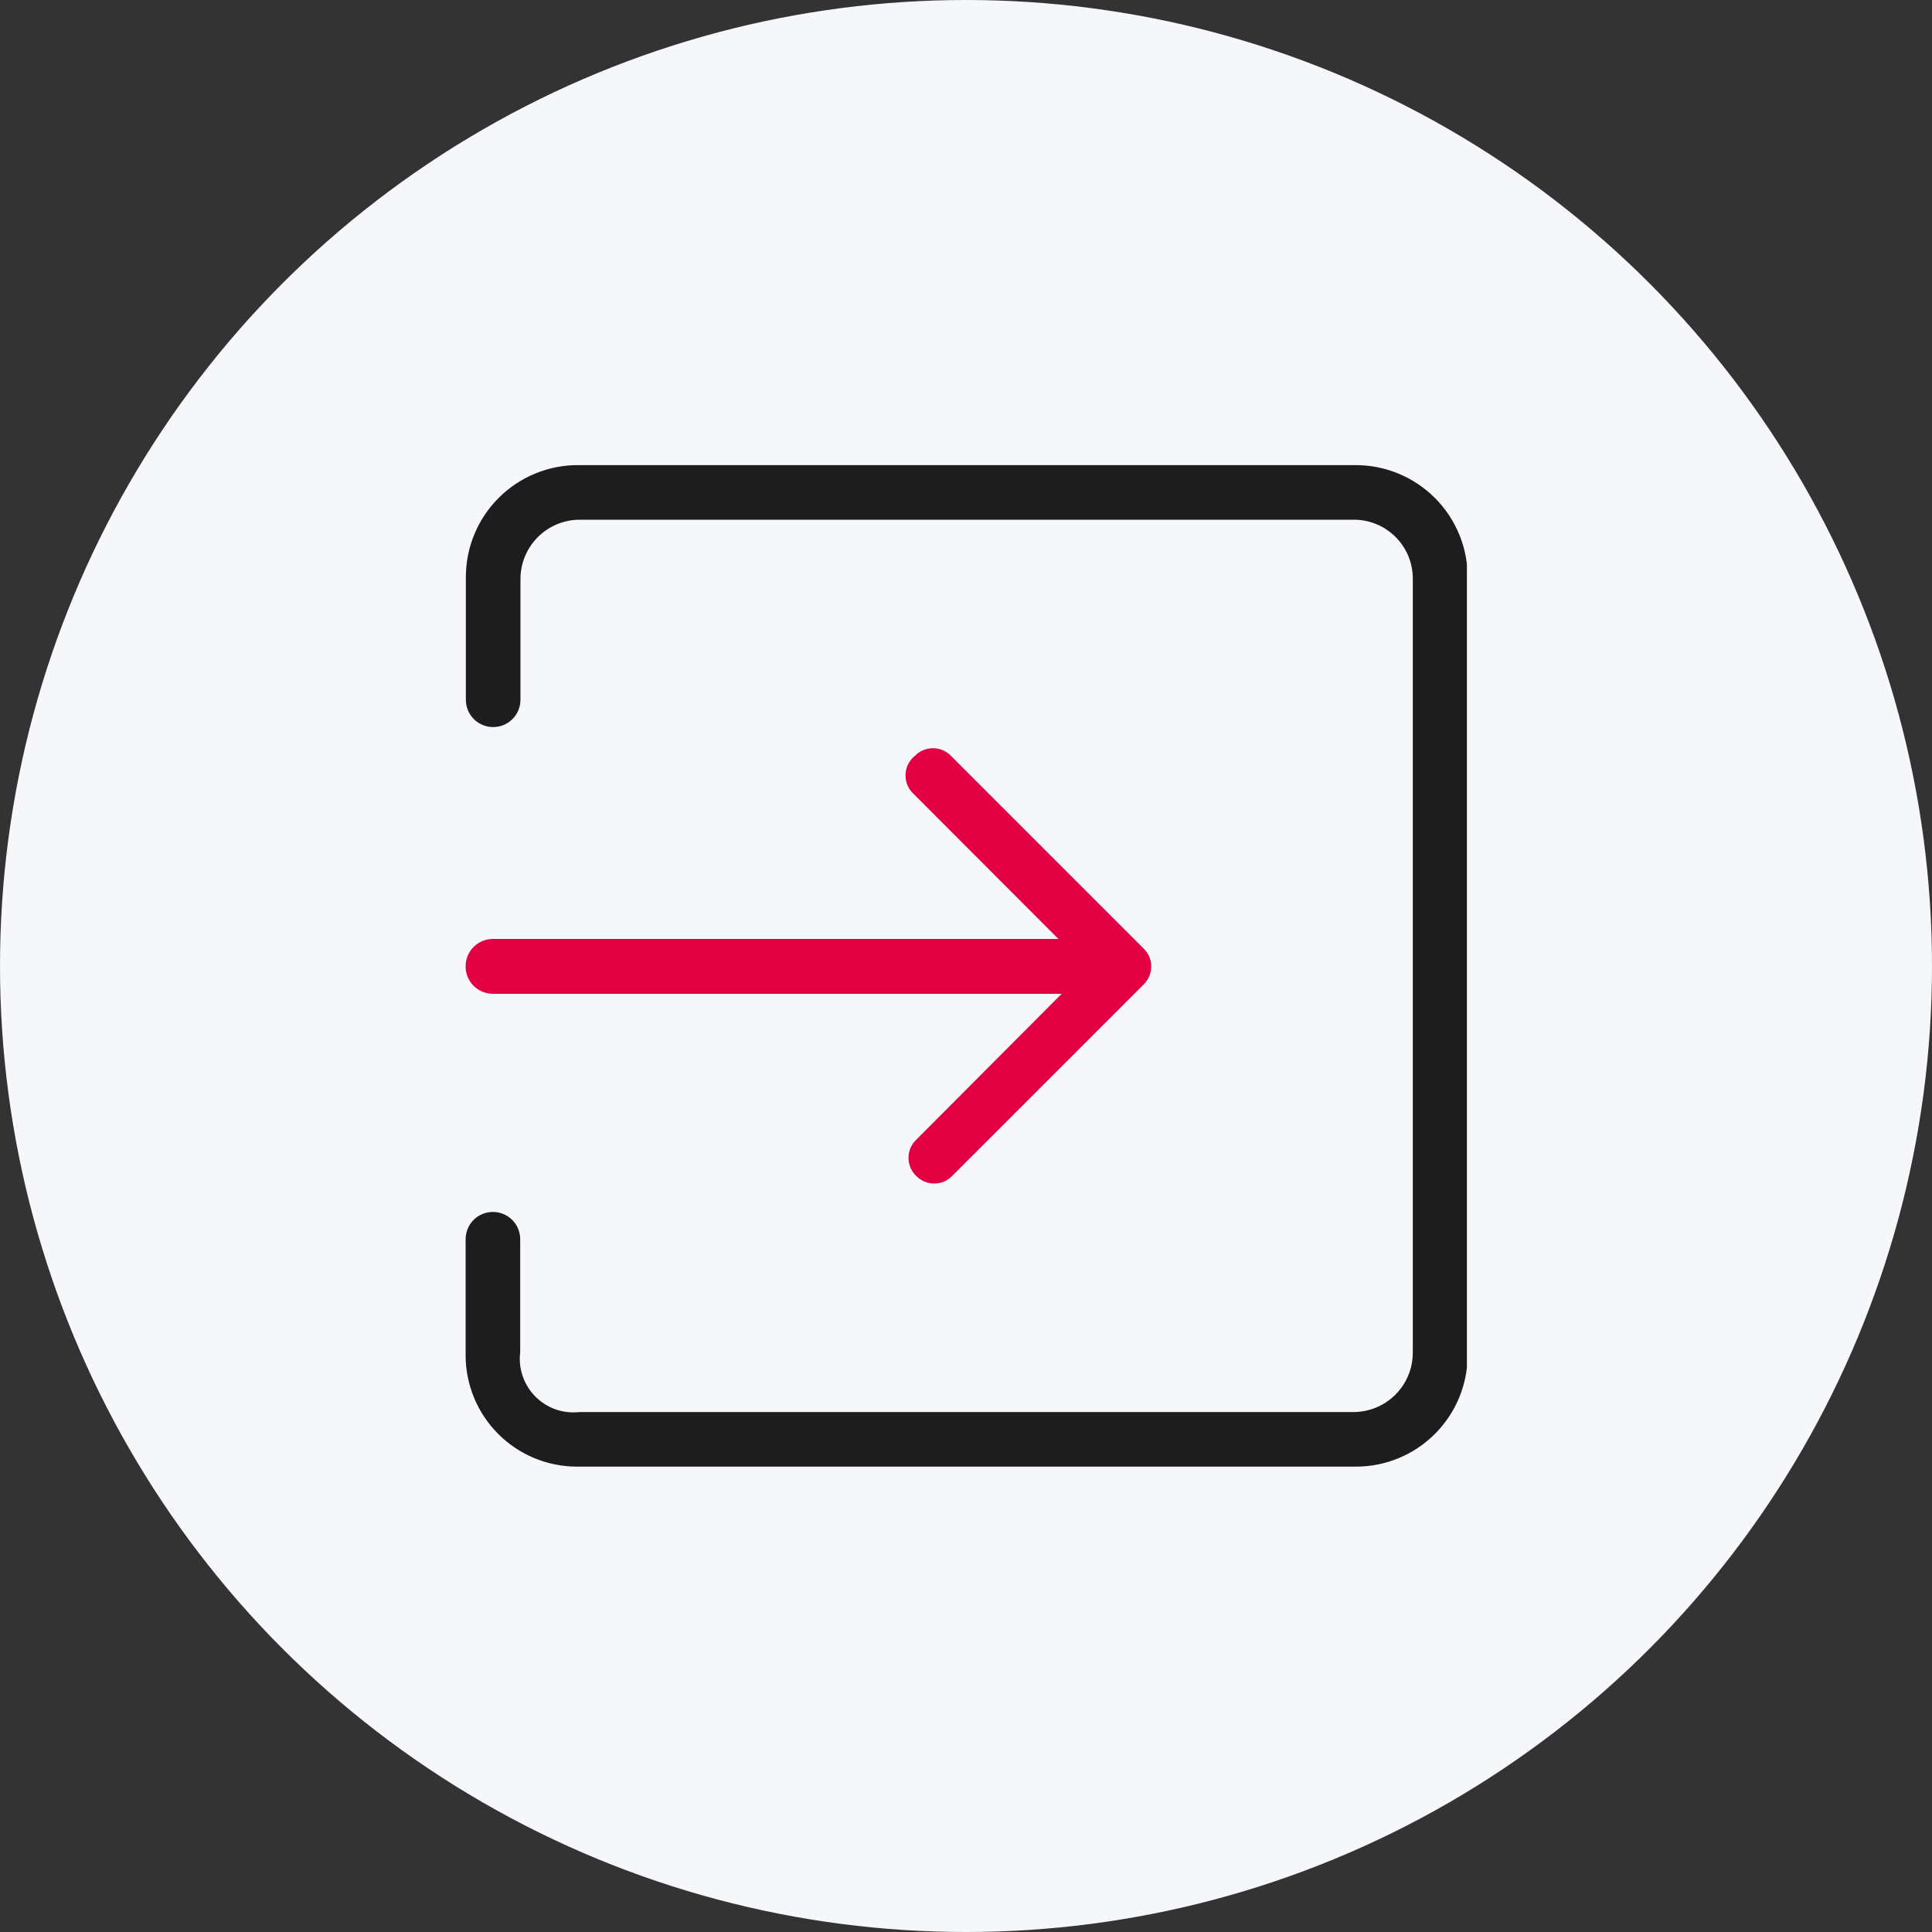 <svg width="54" height="54" viewBox="0 0 54 54" fill="none" xmlns="http://www.w3.org/2000/svg">
<rect x="0" y="0" width="54" height="54" fill="#333333" stroke="none"/>
<circle cx="27" cy="27" r="27" fill="#F5F7FA"/>
<g clip-path="url(#clip0_1480_4994)">
<path d="M25.572 21.127L25.523 21.169C25.455 21.234 25.401 21.313 25.364 21.399C25.328 21.486 25.309 21.579 25.309 21.673C25.309 21.767 25.328 21.86 25.364 21.947C25.401 22.034 25.455 22.112 25.523 22.177L29.583 26.244H13.777C13.575 26.244 13.38 26.325 13.237 26.468C13.094 26.611 13.014 26.805 13.014 27.007C13.013 27.108 13.032 27.208 13.07 27.301C13.108 27.395 13.164 27.48 13.235 27.551C13.306 27.623 13.39 27.68 13.483 27.718C13.576 27.757 13.676 27.777 13.777 27.777H29.674L25.607 31.858C25.539 31.923 25.485 32.002 25.448 32.088C25.412 32.175 25.393 32.268 25.393 32.362C25.393 32.456 25.412 32.549 25.448 32.636C25.485 32.722 25.539 32.801 25.607 32.866C25.672 32.934 25.75 32.988 25.837 33.025C25.924 33.061 26.017 33.08 26.111 33.08C26.205 33.08 26.298 33.061 26.385 33.025C26.471 32.988 26.55 32.934 26.615 32.866L31.977 27.504C32.105 27.373 32.177 27.197 32.177 27.014C32.177 26.831 32.105 26.655 31.977 26.524L26.58 21.127C26.515 21.059 26.436 21.005 26.35 20.969C26.263 20.932 26.17 20.913 26.076 20.913C25.982 20.913 25.889 20.932 25.802 20.969C25.715 21.005 25.637 21.059 25.572 21.127Z" fill="#E20043"/>
<path d="M37.857 13H16.157C15.328 12.998 14.533 13.325 13.945 13.909C13.357 14.493 13.025 15.286 13.021 16.115V19.559C13.021 19.761 13.101 19.955 13.244 20.099C13.387 20.242 13.582 20.322 13.784 20.322C13.884 20.322 13.983 20.302 14.076 20.264C14.168 20.226 14.253 20.169 14.323 20.099C14.394 20.028 14.45 19.944 14.489 19.851C14.527 19.758 14.547 19.659 14.547 19.559V16.185C14.547 15.745 14.722 15.323 15.033 15.012C15.344 14.701 15.766 14.526 16.206 14.526H37.843C38.059 14.526 38.273 14.569 38.472 14.651C38.672 14.734 38.853 14.855 39.006 15.008C39.159 15.161 39.28 15.342 39.363 15.541C39.445 15.741 39.488 15.955 39.488 16.171V37.801C39.489 38.02 39.446 38.237 39.363 38.44C39.28 38.642 39.157 38.826 39.002 38.981C38.847 39.136 38.663 39.259 38.461 39.342C38.258 39.425 38.041 39.468 37.822 39.467H16.199C15.973 39.493 15.745 39.468 15.531 39.393C15.317 39.318 15.123 39.195 14.963 39.034C14.803 38.873 14.682 38.677 14.609 38.462C14.535 38.248 14.512 38.019 14.54 37.794V34.637C14.54 34.537 14.52 34.438 14.482 34.345C14.444 34.252 14.387 34.168 14.316 34.097C14.246 34.027 14.162 33.97 14.069 33.932C13.976 33.894 13.877 33.874 13.777 33.874C13.677 33.874 13.578 33.894 13.485 33.932C13.392 33.97 13.308 34.027 13.237 34.097C13.166 34.168 13.11 34.252 13.072 34.345C13.034 34.438 13.014 34.537 13.014 34.637V34.896C13.014 35.897 13.014 36.891 13.014 37.885C13.016 38.71 13.345 39.5 13.929 40.083C14.513 40.666 15.304 40.993 16.129 40.993H37.899C38.727 40.993 39.521 40.664 40.106 40.079C40.692 39.493 41.021 38.699 41.021 37.871C41.021 30.628 41.021 23.395 41.021 16.171C41.027 15.754 40.949 15.339 40.792 14.953C40.635 14.566 40.402 14.214 40.107 13.919C39.812 13.623 39.461 13.39 39.075 13.232C38.688 13.074 38.274 12.995 37.857 13Z" fill="#1D1D1D"/>
</g>
<defs>
<clipPath id="clip0_1480_4994">
<rect width="28" height="28" fill="white" transform="translate(13 13)"/>
</clipPath>
</defs>
</svg>
